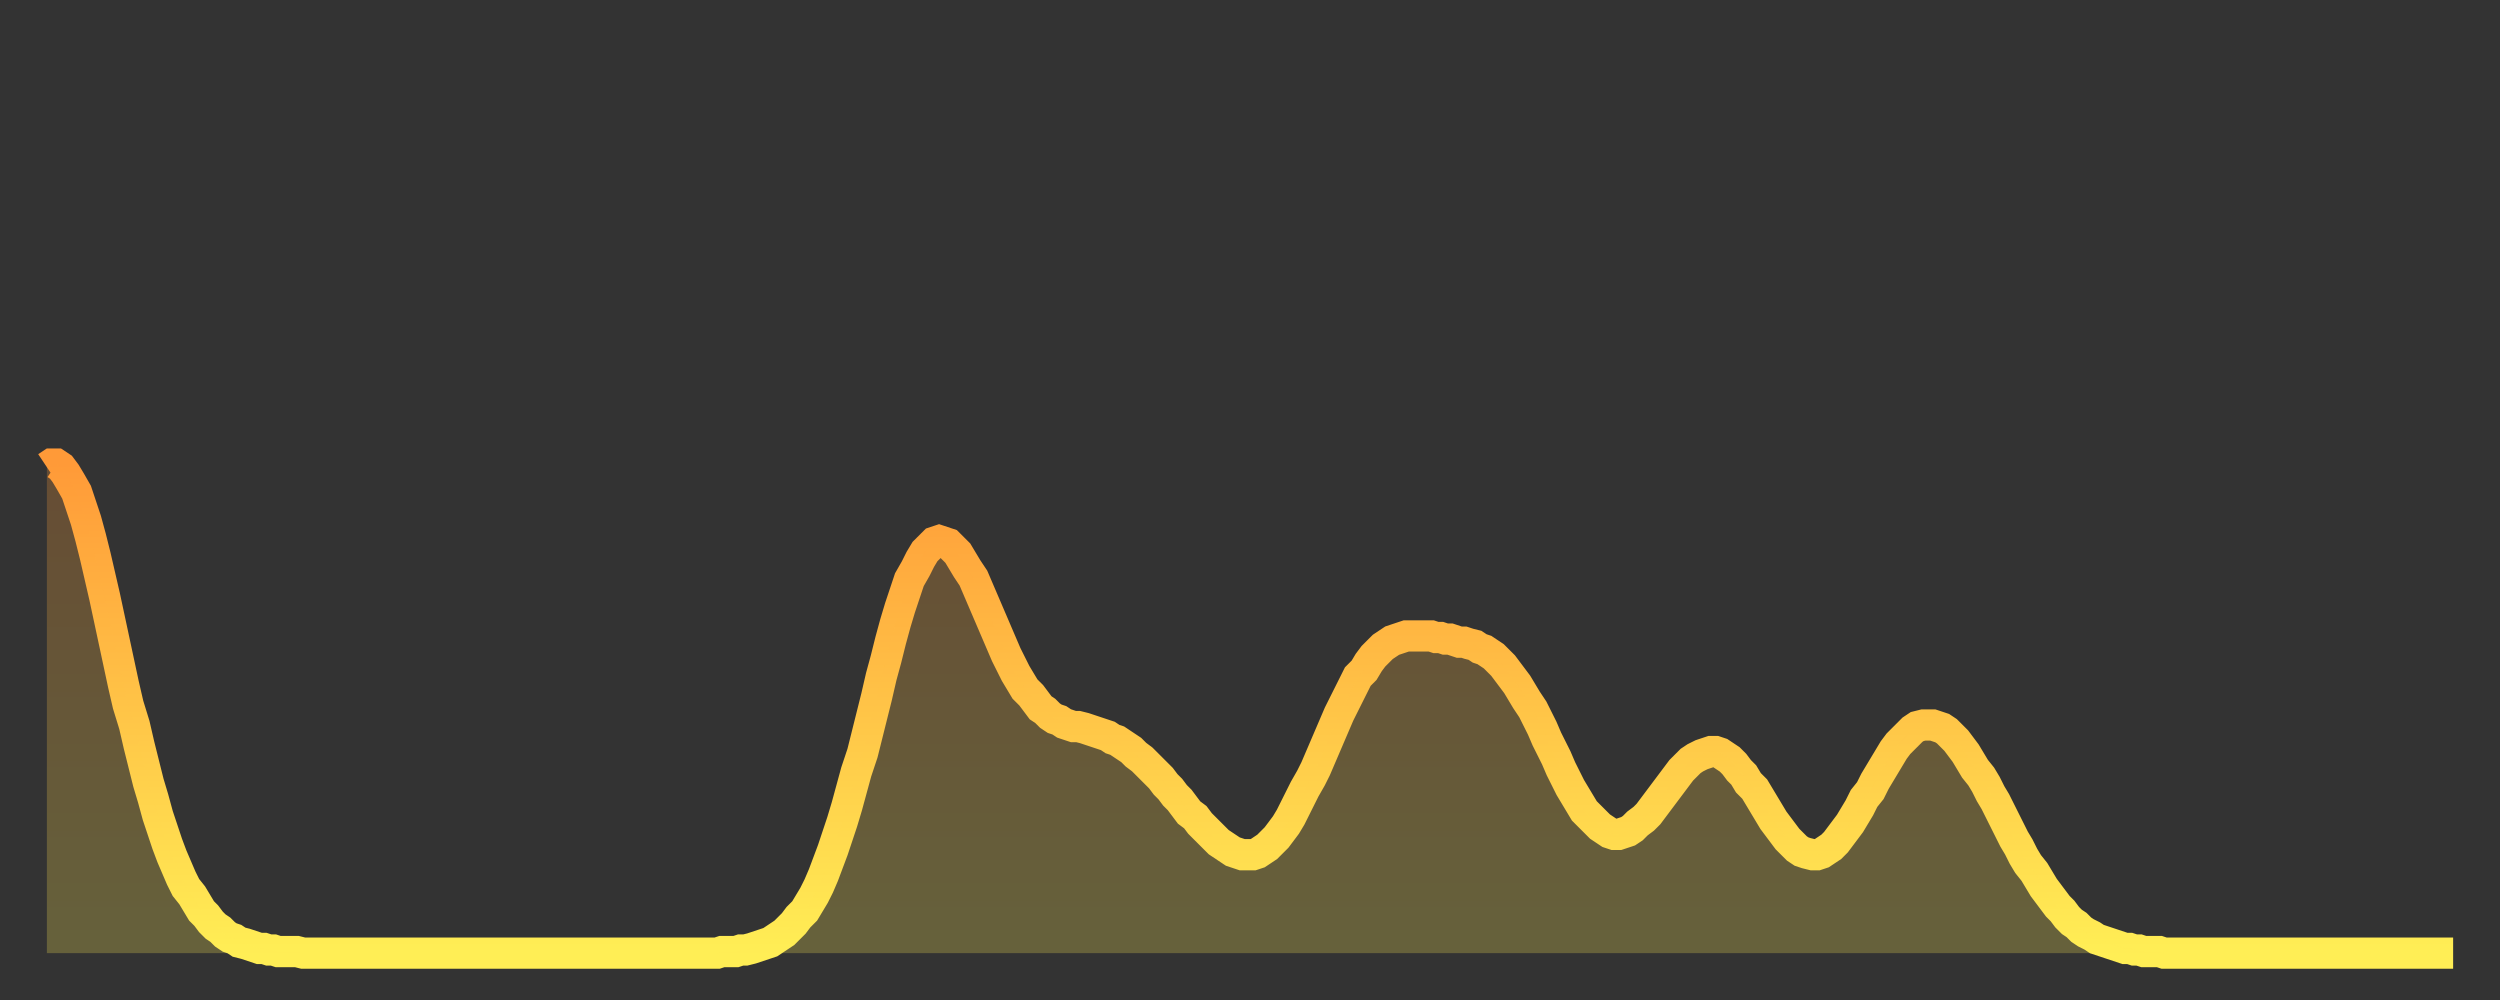 <?xml version="1.0" encoding="utf-8" ?>
<svg baseProfile="full" height="64" version="1.1" width="160" xmlns="http://www.w3.org/2000/svg" xmlns:ev="http://www.w3.org/2001/xml-events" xmlns:xlink="http://www.w3.org/1999/xlink"><rect width="100%" height="100%" fill="#333333" stroke="none"/><defs><linearGradient id="id859516" x1="0" x2="0" y1="0" y2="1"><stop offset="0%" stop-color="#ff9a38" /><stop offset="50%" stop-color="#ffc447" /><stop offset="100%" stop-color="#ffee55" /></linearGradient></defs><g transform="translate(3,3)"><g><path d="M 0.0 26.9 0.3 26.7 0.6 26.7 0.9 26.9 1.2 27.3 1.5 27.8 1.9 28.5 2.2 29.4 2.5 30.3 2.8 31.4 3.1 32.6 3.4 33.9 3.7 35.2 4.0 36.6 4.3 38.0 4.6 39.4 4.9 40.8 5.2 42.1 5.6 43.4 5.9 44.7 6.2 45.9 6.5 47.1 6.8 48.1 7.1 49.2 7.4 50.1 7.7 51.0 8.0 51.8 8.3 52.5 8.6 53.2 8.9 53.8 9.3 54.3 9.6 54.8 9.9 55.3 10.2 55.6 10.5 56.0 10.8 56.3 11.1 56.5 11.4 56.8 11.7 57.0 12.0 57.1 12.3 57.3 12.7 57.4 13.0 57.5 13.3 57.6 13.6 57.7 13.9 57.7 14.2 57.8 14.5 57.8 14.8 57.9 15.1 57.9 15.4 57.9 15.7 57.9 16.0 57.9 16.4 58.0 16.7 58.0 17.0 58.0 17.3 58.0 17.6 58.0 17.9 58.0 18.2 58.0 18.5 58.0 18.8 58.0 19.1 58.0 19.4 58.0 19.8 58.0 20.1 58.0 20.4 58.0 20.7 58.0 21.0 58.0 21.3 58.0 21.6 58.0 21.9 58.0 22.2 58.0 22.5 58.0 22.8 58.0 23.1 58.0 23.5 58.0 23.8 58.0 24.1 58.0 24.4 58.0 24.7 58.0 25.0 58.0 25.3 58.0 25.6 58.0 25.9 58.0 26.2 58.0 26.5 58.0 26.8 58.0 27.2 58.0 27.5 58.0 27.8 58.0 28.1 58.0 28.4 58.0 28.7 58.0 29.0 58.0 29.3 58.0 29.6 58.0 29.9 58.0 30.2 58.0 30.6 58.0 30.9 58.0 31.2 58.0 31.5 58.0 31.8 58.0 32.1 58.0 32.4 58.0 32.7 58.0 33.0 58.0 33.3 58.0 33.6 58.0 33.9 58.0 34.3 58.0 34.6 58.0 34.9 58.0 35.2 58.0 35.5 58.0 35.8 58.0 36.1 58.0 36.4 58.0 36.7 58.0 37.0 58.0 37.3 58.0 37.7 58.0 38.0 58.0 38.3 58.0 38.6 58.0 38.9 58.0 39.2 58.0 39.5 58.0 39.8 58.0 40.1 58.0 40.4 58.0 40.7 58.0 41.0 58.0 41.4 58.0 41.7 58.0 42.0 58.0 42.3 58.0 42.6 58.0 42.9 58.0 43.2 57.9 43.5 57.9 43.8 57.9 44.1 57.9 44.4 57.8 44.7 57.8 45.1 57.7 45.4 57.6 45.7 57.5 46.0 57.4 46.3 57.3 46.6 57.1 46.9 56.9 47.2 56.7 47.5 56.4 47.8 56.1 48.1 55.7 48.5 55.3 48.8 54.8 49.1 54.3 49.4 53.7 49.7 53.0 50.0 52.2 50.3 51.4 50.6 50.5 50.9 49.6 51.2 48.6 51.5 47.5 51.8 46.4 52.2 45.2 52.5 44.0 52.8 42.8 53.1 41.6 53.4 40.3 53.7 39.2 54.0 38.0 54.3 36.9 54.6 35.9 54.9 35.0 55.2 34.1 55.6 33.4 55.9 32.8 56.2 32.3 56.5 32.0 56.8 31.7 57.1 31.6 57.4 31.7 57.7 31.8 58.0 32.1 58.3 32.4 58.6 32.9 58.9 33.4 59.3 34.0 59.6 34.7 59.9 35.4 60.2 36.1 60.5 36.8 60.8 37.5 61.1 38.2 61.4 38.9 61.7 39.5 62.0 40.1 62.3 40.6 62.6 41.1 63.0 41.5 63.3 41.9 63.6 42.3 63.9 42.5 64.2 42.8 64.5 43.0 64.8 43.1 65.1 43.3 65.4 43.4 65.7 43.5 66.0 43.5 66.4 43.6 66.7 43.7 67.0 43.8 67.3 43.9 67.6 44.0 67.9 44.1 68.2 44.3 68.5 44.4 68.8 44.6 69.1 44.8 69.4 45.0 69.7 45.3 70.1 45.6 70.4 45.9 70.7 46.2 71.0 46.5 71.3 46.8 71.6 47.2 71.9 47.5 72.2 47.9 72.5 48.2 72.8 48.6 73.1 49.0 73.5 49.3 73.8 49.7 74.1 50.0 74.4 50.3 74.7 50.6 75.0 50.9 75.3 51.1 75.6 51.3 75.9 51.5 76.2 51.6 76.5 51.7 76.8 51.7 77.2 51.7 77.5 51.6 77.8 51.4 78.1 51.2 78.4 50.9 78.7 50.6 79.0 50.2 79.3 49.8 79.6 49.3 79.9 48.7 80.2 48.1 80.5 47.5 80.9 46.8 81.2 46.2 81.5 45.5 81.8 44.8 82.1 44.1 82.4 43.4 82.7 42.7 83.0 42.1 83.3 41.5 83.6 40.9 83.9 40.3 84.3 39.9 84.6 39.4 84.9 39.0 85.2 38.7 85.5 38.4 85.8 38.2 86.1 38.0 86.4 37.9 86.7 37.8 87.0 37.7 87.3 37.7 87.6 37.7 88.0 37.7 88.3 37.7 88.6 37.7 88.9 37.8 89.2 37.8 89.5 37.9 89.8 37.9 90.1 38.0 90.4 38.1 90.7 38.1 91.0 38.2 91.4 38.3 91.7 38.5 92.0 38.6 92.3 38.8 92.6 39.0 92.9 39.3 93.2 39.6 93.5 40.0 93.8 40.4 94.1 40.8 94.4 41.3 94.7 41.8 95.1 42.4 95.4 43.0 95.7 43.6 96.0 44.3 96.3 44.9 96.6 45.5 96.9 46.2 97.2 46.8 97.5 47.4 97.8 47.9 98.1 48.4 98.4 48.9 98.8 49.3 99.1 49.6 99.4 49.9 99.7 50.1 100.0 50.3 100.3 50.4 100.6 50.4 100.9 50.3 101.2 50.2 101.5 50.0 101.8 49.7 102.2 49.4 102.5 49.1 102.8 48.7 103.1 48.3 103.4 47.9 103.7 47.5 104.0 47.1 104.3 46.7 104.6 46.3 104.9 46.0 105.2 45.7 105.5 45.5 105.9 45.3 106.2 45.2 106.5 45.1 106.8 45.1 107.1 45.2 107.4 45.4 107.7 45.6 108.0 45.9 108.3 46.3 108.6 46.6 108.9 47.1 109.3 47.5 109.6 48.0 109.9 48.5 110.2 49.0 110.5 49.5 110.8 49.9 111.1 50.3 111.4 50.7 111.7 51.0 112.0 51.3 112.3 51.5 112.6 51.6 113.0 51.7 113.3 51.7 113.6 51.6 113.9 51.4 114.2 51.2 114.5 50.9 114.8 50.5 115.1 50.1 115.4 49.7 115.7 49.2 116.0 48.7 116.3 48.1 116.7 47.6 117.0 47.0 117.3 46.5 117.6 46.0 117.9 45.5 118.2 45.0 118.5 44.6 118.8 44.3 119.1 44.0 119.4 43.7 119.7 43.5 120.1 43.4 120.4 43.4 120.7 43.4 121.0 43.5 121.3 43.6 121.6 43.8 121.9 44.1 122.2 44.4 122.5 44.8 122.8 45.2 123.1 45.7 123.4 46.2 123.8 46.7 124.1 47.2 124.4 47.8 124.7 48.3 125.0 48.9 125.3 49.5 125.6 50.1 125.9 50.7 126.2 51.2 126.5 51.8 126.8 52.3 127.2 52.8 127.5 53.3 127.8 53.8 128.1 54.2 128.4 54.6 128.7 55.0 129.0 55.3 129.3 55.7 129.6 56.0 129.9 56.2 130.2 56.5 130.5 56.7 130.9 56.9 131.2 57.1 131.5 57.2 131.8 57.3 132.1 57.4 132.4 57.5 132.7 57.6 133.0 57.7 133.3 57.7 133.6 57.8 133.9 57.8 134.2 57.9 134.6 57.9 134.9 57.9 135.2 57.9 135.5 58.0 135.8 58.0 136.1 58.0 136.4 58.0 136.7 58.0 137.0 58.0 137.3 58.0 137.6 58.0 138.0 58.0 138.3 58.0 138.6 58.0 138.9 58.0 139.2 58.0 139.5 58.0 139.8 58.0 140.1 58.0 140.4 58.0 140.7 58.0 141.0 58.0 141.3 58.0 141.7 58.0 142.0 58.0 142.3 58.0 142.6 58.0 142.9 58.0 143.2 58.0 143.5 58.0 143.8 58.0 144.1 58.0 144.4 58.0 144.7 58.0 145.1 58.0 145.4 58.0 145.7 58.0 146.0 58.0 146.3 58.0 146.6 58.0 146.9 58.0 147.2 58.0 147.5 58.0 147.8 58.0 148.1 58.0 148.4 58.0 148.8 58.0 149.1 58.0 149.4 58.0 149.7 58.0 150.0 58.0 150.3 58.0 150.6 58.0 150.9 58.0 151.2 58.0 151.5 58.0 151.8 58.0 152.1 58.0 152.5 58.0 152.8 58.0 153.1 58.0 153.4 58.0 153.7 58.0 154.0 58.0" fill="none" id="graph-curve" opacity="1" stroke="url(#id859516)" stroke-width="2" /><path d="M 0 58 L 0.0 26.9 0.3 26.7 0.6 26.7 0.9 26.9 1.2 27.3 1.5 27.8 1.9 28.5 2.2 29.4 2.5 30.3 2.8 31.4 3.1 32.6 3.4 33.9 3.7 35.2 4.0 36.6 4.3 38.0 4.6 39.4 4.9 40.8 5.2 42.1 5.6 43.4 5.9 44.7 6.2 45.9 6.5 47.1 6.8 48.1 7.1 49.2 7.4 50.1 7.7 51.0 8.0 51.8 8.3 52.5 8.6 53.2 8.9 53.8 9.3 54.3 9.6 54.8 9.9 55.3 10.2 55.6 10.5 56.0 10.8 56.3 11.1 56.5 11.4 56.8 11.7 57.0 12.0 57.1 12.3 57.3 12.7 57.4 13.0 57.5 13.3 57.6 13.6 57.7 13.9 57.7 14.2 57.8 14.5 57.8 14.8 57.9 15.1 57.9 15.4 57.9 15.7 57.9 16.0 57.9 16.4 58.0 16.7 58.0 17.0 58.0 17.3 58.0 17.6 58.0 17.9 58.0 18.2 58.0 18.5 58.0 18.8 58.0 19.1 58.0 19.4 58.0 19.8 58.0 20.1 58.0 20.4 58.0 20.7 58.0 21.0 58.0 21.3 58.0 21.6 58.0 21.9 58.0 22.2 58.0 22.5 58.0 22.8 58.0 23.1 58.0 23.5 58.0 23.8 58.0 24.1 58.0 24.4 58.0 24.7 58.0 25.0 58.0 25.3 58.0 25.6 58.0 25.9 58.0 26.2 58.0 26.5 58.0 26.8 58.0 27.2 58.0 27.5 58.0 27.8 58.0 28.1 58.0 28.4 58.0 28.7 58.0 29.0 58.0 29.3 58.0 29.6 58.0 29.9 58.0 30.2 58.0 30.6 58.0 30.9 58.0 31.2 58.0 31.5 58.0 31.8 58.0 32.1 58.0 32.4 58.0 32.7 58.0 33.0 58.0 33.3 58.0 33.6 58.0 33.9 58.0 34.3 58.0 34.6 58.0 34.9 58.0 35.2 58.0 35.5 58.0 35.8 58.0 36.1 58.0 36.4 58.0 36.7 58.0 37.0 58.0 37.3 58.0 37.7 58.0 38.0 58.0 38.3 58.0 38.6 58.0 38.9 58.0 39.2 58.0 39.5 58.0 39.8 58.0 40.1 58.0 40.4 58.0 40.7 58.0 41.0 58.0 41.4 58.0 41.7 58.0 42.0 58.0 42.3 58.0 42.6 58.0 42.9 58.0 43.2 57.9 43.5 57.9 43.8 57.9 44.1 57.9 44.4 57.8 44.7 57.8 45.1 57.7 45.4 57.6 45.7 57.5 46.0 57.4 46.3 57.3 46.6 57.1 46.9 56.9 47.2 56.7 47.5 56.4 47.8 56.1 48.1 55.7 48.5 55.3 48.8 54.8 49.1 54.3 49.4 53.7 49.7 53.0 50.0 52.2 50.3 51.4 50.6 50.5 50.9 49.6 51.2 48.6 51.5 47.5 51.8 46.4 52.2 45.2 52.5 44.0 52.8 42.8 53.1 41.6 53.4 40.3 53.7 39.2 54.0 38.0 54.3 36.9 54.6 35.9 54.9 35.0 55.2 34.1 55.6 33.4 55.9 32.8 56.2 32.3 56.5 32.0 56.8 31.7 57.1 31.6 57.4 31.7 57.7 31.8 58.0 32.1 58.3 32.4 58.6 32.9 58.9 33.4 59.3 34.0 59.6 34.7 59.9 35.4 60.2 36.1 60.5 36.8 60.8 37.5 61.1 38.2 61.4 38.9 61.7 39.5 62.0 40.1 62.3 40.6 62.6 41.1 63.0 41.5 63.3 41.9 63.6 42.3 63.9 42.5 64.2 42.8 64.5 43.0 64.8 43.1 65.1 43.3 65.4 43.4 65.7 43.5 66.0 43.5 66.4 43.6 66.7 43.7 67.0 43.8 67.3 43.9 67.6 44.0 67.9 44.1 68.2 44.3 68.5 44.4 68.8 44.6 69.1 44.8 69.4 45.0 69.7 45.3 70.1 45.6 70.4 45.9 70.7 46.2 71.0 46.5 71.3 46.8 71.6 47.2 71.9 47.5 72.2 47.9 72.5 48.2 72.8 48.6 73.1 49.0 73.5 49.3 73.8 49.7 74.1 50.0 74.4 50.3 74.7 50.6 75.0 50.9 75.3 51.1 75.6 51.3 75.9 51.5 76.2 51.6 76.5 51.7 76.8 51.7 77.2 51.7 77.5 51.6 77.8 51.4 78.1 51.2 78.4 50.9 78.7 50.6 79.0 50.2 79.3 49.8 79.6 49.3 79.9 48.7 80.2 48.1 80.5 47.5 80.9 46.8 81.2 46.2 81.5 45.5 81.8 44.8 82.1 44.1 82.4 43.4 82.7 42.7 83.0 42.1 83.3 41.5 83.6 40.9 83.9 40.3 84.3 39.9 84.6 39.4 84.9 39.0 85.2 38.7 85.5 38.4 85.8 38.2 86.1 38.0 86.4 37.9 86.7 37.8 87.0 37.7 87.3 37.7 87.6 37.7 88.0 37.7 88.3 37.7 88.6 37.7 88.9 37.8 89.2 37.8 89.5 37.9 89.8 37.9 90.1 38.0 90.4 38.1 90.7 38.1 91.0 38.2 91.4 38.3 91.7 38.5 92.0 38.6 92.3 38.8 92.6 39.0 92.9 39.3 93.2 39.6 93.5 40.0 93.8 40.4 94.1 40.8 94.4 41.3 94.7 41.8 95.1 42.4 95.4 43.0 95.7 43.6 96.0 44.3 96.3 44.9 96.6 45.5 96.9 46.2 97.2 46.8 97.5 47.4 97.8 47.9 98.1 48.4 98.4 48.9 98.8 49.3 99.1 49.6 99.4 49.9 99.7 50.1 100.0 50.3 100.3 50.4 100.6 50.4 100.9 50.3 101.2 50.2 101.5 50.0 101.8 49.7 102.2 49.4 102.5 49.1 102.8 48.7 103.1 48.3 103.4 47.9 103.7 47.5 104.0 47.1 104.3 46.7 104.6 46.3 104.9 46.0 105.2 45.7 105.5 45.5 105.9 45.3 106.2 45.2 106.5 45.1 106.8 45.1 107.1 45.2 107.4 45.4 107.7 45.6 108.0 45.9 108.3 46.3 108.6 46.6 108.9 47.1 109.3 47.5 109.6 48.0 109.9 48.5 110.2 49.0 110.5 49.5 110.8 49.9 111.1 50.3 111.4 50.7 111.7 51.0 112.0 51.3 112.3 51.5 112.6 51.6 113.0 51.7 113.3 51.7 113.6 51.6 113.9 51.4 114.2 51.2 114.5 50.9 114.8 50.5 115.1 50.1 115.4 49.7 115.7 49.2 116.0 48.7 116.3 48.1 116.7 47.6 117.0 47.0 117.3 46.5 117.6 46.0 117.9 45.5 118.2 45.0 118.5 44.6 118.8 44.3 119.1 44.0 119.4 43.7 119.7 43.5 120.1 43.4 120.4 43.4 120.7 43.4 121.0 43.5 121.3 43.6 121.6 43.8 121.9 44.1 122.2 44.4 122.5 44.8 122.8 45.2 123.1 45.7 123.4 46.2 123.8 46.7 124.1 47.2 124.4 47.8 124.7 48.3 125.0 48.9 125.3 49.5 125.6 50.1 125.9 50.7 126.2 51.2 126.5 51.8 126.8 52.3 127.2 52.8 127.5 53.3 127.8 53.8 128.1 54.2 128.4 54.6 128.7 55.0 129.0 55.3 129.3 55.7 129.6 56.0 129.9 56.2 130.2 56.5 130.5 56.7 130.9 56.9 131.2 57.1 131.5 57.2 131.8 57.3 132.1 57.4 132.4 57.5 132.7 57.6 133.0 57.7 133.3 57.7 133.6 57.8 133.9 57.8 134.2 57.9 134.6 57.9 134.9 57.9 135.2 57.9 135.5 58.0 135.8 58.0 136.1 58.0 136.4 58.0 136.7 58.0 137.0 58.0 137.3 58.0 137.6 58.0 138.0 58.0 138.3 58.0 138.6 58.0 138.9 58.0 139.2 58.0 139.5 58.0 139.8 58.0 140.1 58.0 140.4 58.0 140.7 58.0 141.0 58.0 141.3 58.0 141.7 58.0 142.0 58.0 142.3 58.0 142.6 58.0 142.9 58.0 143.2 58.0 143.5 58.0 143.8 58.0 144.1 58.0 144.4 58.0 144.7 58.0 145.1 58.0 145.4 58.0 145.7 58.0 146.0 58.0 146.3 58.0 146.6 58.0 146.9 58.0 147.2 58.0 147.5 58.0 147.8 58.0 148.1 58.0 148.4 58.0 148.8 58.0 149.1 58.0 149.4 58.0 149.7 58.0 150.0 58.0 150.3 58.0 150.6 58.0 150.9 58.0 151.2 58.0 151.5 58.0 151.8 58.0 152.1 58.0 152.5 58.0 152.8 58.0 153.1 58.0 153.4 58.0 153.7 58.0 154.0 58.0 154 58" fill="url(#id859516)" fill-opacity=".25" id="graph-shadow" /></g></g></svg>